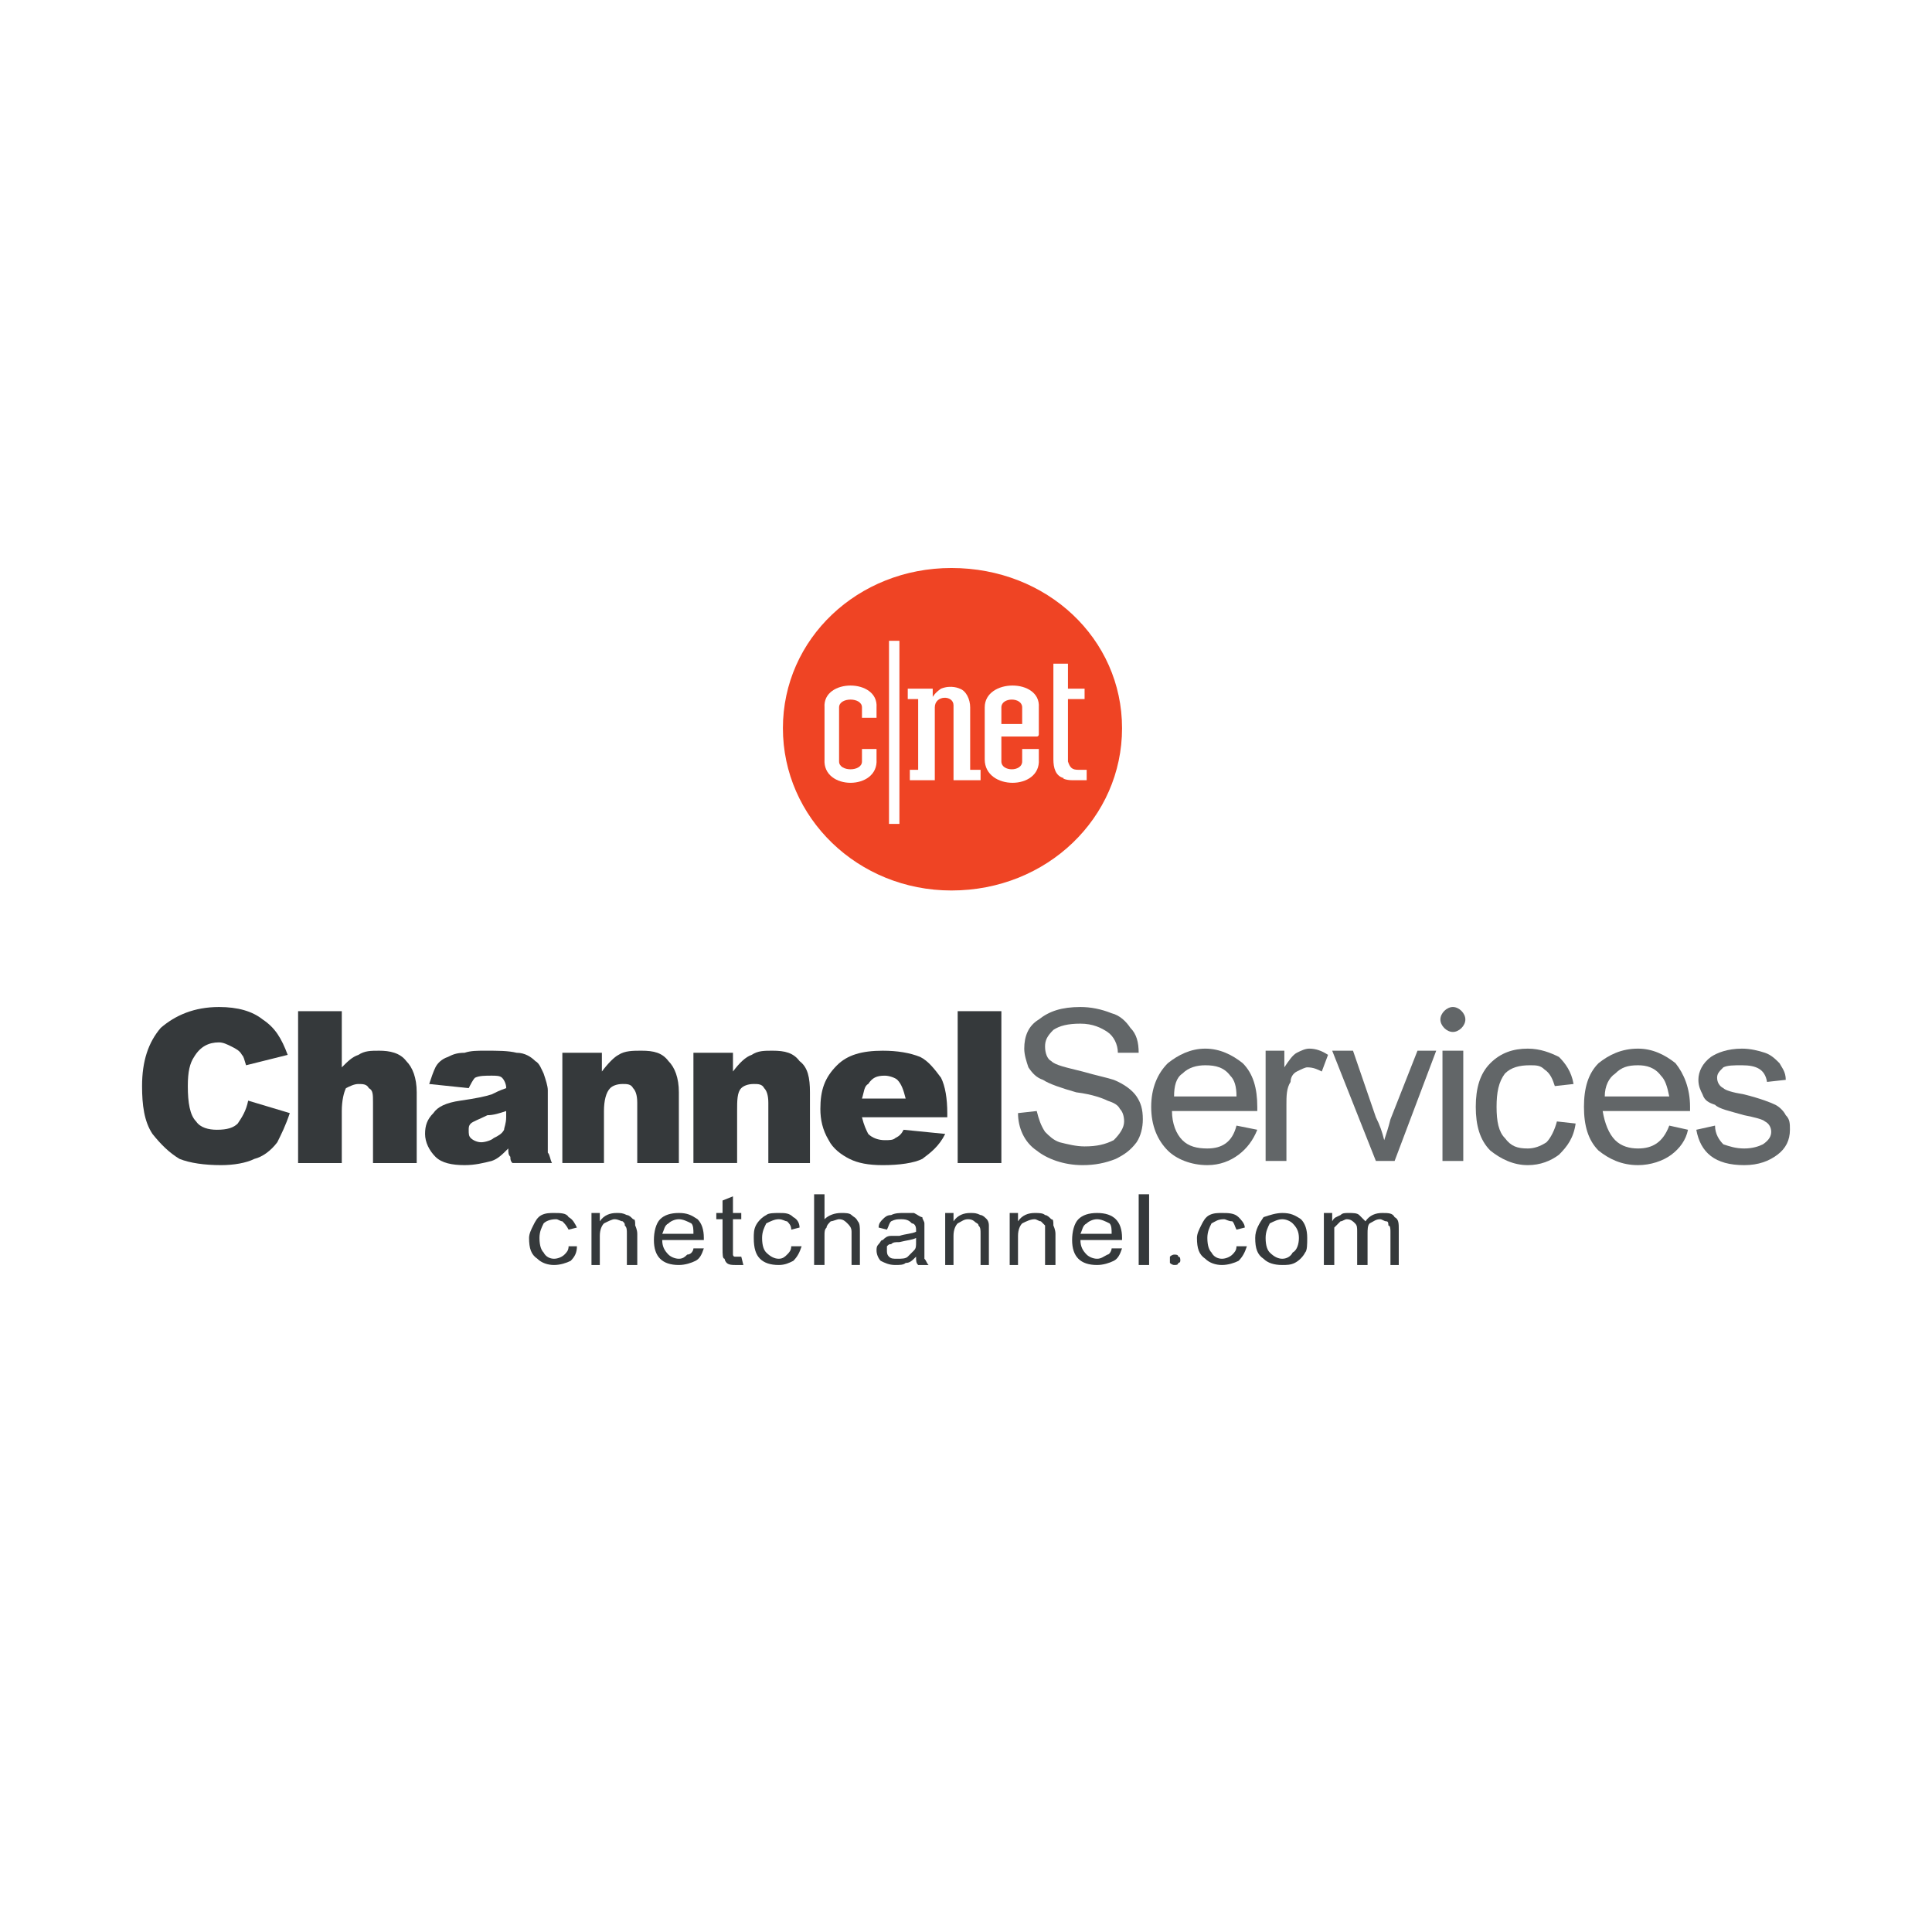 <?xml version="1.0" encoding="utf-8"?>
<!-- Generator: Adobe Illustrator 13.0.0, SVG Export Plug-In . SVG Version: 6.00 Build 14948)  -->
<!DOCTYPE svg PUBLIC "-//W3C//DTD SVG 1.0//EN" "http://www.w3.org/TR/2001/REC-SVG-20010904/DTD/svg10.dtd">
<svg version="1.0" id="Layer_1" xmlns="http://www.w3.org/2000/svg" xmlns:xlink="http://www.w3.org/1999/xlink" x="0px" y="0px"
	 width="192.756px" height="192.756px" viewBox="0 0 192.756 192.756" enable-background="new 0 0 192.756 192.756"
	 xml:space="preserve">
<g>
	<polygon fill-rule="evenodd" clip-rule="evenodd" fill="#FFFFFF" points="0,0 192.756,0 192.756,192.756 0,192.756 0,0 	"/>
	<path fill-rule="evenodd" clip-rule="evenodd" fill="#35393B" d="M24.76,109.811l4.152,1.244c-0.416,1.246-0.831,2.076-1.246,2.908
		c-0.623,0.83-1.453,1.453-2.284,1.66c-0.83,0.414-2.076,0.623-3.321,0.623c-1.661,0-3.114-0.209-4.151-0.623
		c-1.038-0.623-1.869-1.453-2.699-2.492c-0.831-1.244-1.038-2.906-1.038-4.773c0-2.492,0.623-4.359,1.868-5.812
		c1.453-1.246,3.321-2.076,5.812-2.076c1.868,0,3.321,0.416,4.359,1.246c1.246,0.83,1.868,1.867,2.491,3.529l-4.152,1.037
		c-0.208-0.623-0.208-0.83-0.415-1.037c-0.208-0.416-0.623-0.623-1.038-0.832c-0.416-0.207-0.83-0.414-1.246-0.414
		c-1.038,0-1.868,0.414-2.491,1.453c-0.415,0.623-0.623,1.453-0.623,2.906c0,1.66,0.208,2.906,0.83,3.529
		c0.416,0.623,1.246,0.83,2.076,0.83c1.038,0,1.661-0.207,2.076-0.623C24.138,111.471,24.553,110.848,24.76,109.811L24.76,109.811z"
		/>
	<path fill-rule="evenodd" clip-rule="evenodd" fill="#35393B" d="M29.742,100.885h4.359v5.604c0.623-0.623,1.038-1.037,1.661-1.244
		c0.623-0.416,1.245-0.416,2.076-0.416c1.038,0,2.076,0.207,2.699,1.037c0.623,0.623,1.038,1.662,1.038,3.115v7.057h-4.36v-6.02
		c0-0.83,0-1.246-0.415-1.453c-0.208-0.414-0.623-0.414-1.038-0.414c-0.416,0-0.831,0.207-1.246,0.414
		c-0.208,0.416-0.416,1.246-0.416,2.283v5.189h-4.359V100.885L29.742,100.885z"/>
	<path fill-rule="evenodd" clip-rule="evenodd" fill="#35393B" d="M46.765,108.564l-3.944-0.414
		c0.208-0.623,0.415-1.246,0.623-1.662c0.208-0.414,0.623-0.83,1.246-1.037c0.415-0.207,0.83-0.416,1.661-0.416
		c0.623-0.207,1.245-0.207,2.076-0.207c1.246,0,2.284,0,3.114,0.207c0.83,0,1.453,0.416,1.868,0.83
		c0.416,0.209,0.623,0.832,0.831,1.246c0.208,0.623,0.415,1.246,0.415,1.66v4.982c0,0.416,0,0.83,0,1.246
		c0.208,0.207,0.208,0.623,0.416,1.037h-3.944c-0.208-0.207-0.208-0.414-0.208-0.621c-0.207-0.209-0.207-0.416-0.207-0.832
		c-0.623,0.623-1.038,1.039-1.661,1.246c-0.83,0.207-1.661,0.416-2.698,0.416c-1.246,0-2.284-0.209-2.906-0.83
		c-0.623-0.623-1.038-1.453-1.038-2.285c0-0.83,0.208-1.453,0.83-2.076c0.416-0.621,1.246-1.037,2.699-1.244
		s2.491-0.416,3.114-0.623c0.416-0.207,0.831-0.416,1.454-0.623c0-0.414-0.208-0.83-0.416-1.037
		c-0.208-0.209-0.623-0.209-1.038-0.209c-0.623,0-1.246,0-1.661,0.209C47.18,107.734,46.972,108.15,46.765,108.564L46.765,108.564z
		 M50.501,110.848c-0.623,0.207-1.246,0.416-1.869,0.416c-0.831,0.414-1.453,0.623-1.661,0.83s-0.208,0.416-0.208,0.623
		c0,0.414,0,0.623,0.208,0.83s0.623,0.416,1.038,0.416c0.415,0,1.038-0.209,1.246-0.416c0.415-0.207,0.83-0.416,1.038-0.83
		c0-0.207,0.208-0.623,0.208-1.246V110.848L50.501,110.848z"/>
	<path fill-rule="evenodd" clip-rule="evenodd" fill="#35393B" d="M56.106,105.035h3.944v1.869c0.623-0.83,1.245-1.453,1.661-1.66
		c0.623-0.416,1.453-0.416,2.284-0.416c1.246,0,2.076,0.207,2.698,1.037c0.623,0.623,1.038,1.662,1.038,3.115v7.057h-4.152v-6.02
		c0-0.83-0.208-1.246-0.415-1.453c-0.208-0.414-0.623-0.414-1.038-0.414c-0.623,0-1.038,0.207-1.245,0.414
		c-0.416,0.416-0.623,1.246-0.623,2.283v5.189h-4.152V105.035L56.106,105.035z"/>
	<path fill-rule="evenodd" clip-rule="evenodd" fill="#35393B" d="M69.184,105.035h3.944v1.869c0.623-0.83,1.246-1.453,1.868-1.66
		c0.623-0.416,1.246-0.416,2.076-0.416c1.246,0,2.076,0.207,2.699,1.037c0.83,0.623,1.038,1.662,1.038,3.115v7.057h-4.152v-6.02
		c0-0.83-0.208-1.246-0.415-1.453c-0.208-0.414-0.623-0.414-1.038-0.414c-0.623,0-1.038,0.207-1.246,0.414
		c-0.416,0.416-0.416,1.246-0.416,2.283v5.189h-4.359V105.035L69.184,105.035z"/>
	<path fill-rule="evenodd" clip-rule="evenodd" fill="#35393B" d="M94.51,111.471h-8.511c0.208,0.83,0.415,1.246,0.623,1.66
		c0.415,0.416,1.038,0.623,1.661,0.623c0.415,0,0.83,0,1.038-0.207c0.416-0.207,0.623-0.416,0.831-0.83l4.152,0.414
		c-0.623,1.246-1.453,1.869-2.284,2.492c-0.83,0.414-2.283,0.623-3.944,0.623c-1.453,0-2.491-0.209-3.321-0.623
		c-0.83-0.416-1.661-1.039-2.076-1.869c-0.623-1.037-0.831-2.076-0.831-3.113c0-1.869,0.416-3.113,1.661-4.359
		c1.038-1.037,2.491-1.453,4.566-1.453c1.453,0,2.699,0.207,3.737,0.623c0.831,0.414,1.453,1.246,2.076,2.076
		c0.416,0.83,0.623,2.076,0.623,3.527V111.471L94.51,111.471z M90.358,109.604c-0.208-0.832-0.415-1.453-0.831-1.869
		c-0.208-0.207-0.83-0.416-1.245-0.416c-0.831,0-1.246,0.209-1.661,0.832c-0.416,0.207-0.416,0.83-0.623,1.453H90.358
		L90.358,109.604z"/>
	<polygon fill-rule="evenodd" clip-rule="evenodd" fill="#35393B" points="95.548,100.885 99.907,100.885 99.907,116.037 
		95.548,116.037 95.548,100.885 	"/>
	<path fill-rule="evenodd" clip-rule="evenodd" fill="#626668" d="M101.567,111.055l1.868-0.207c0.208,0.83,0.416,1.453,0.831,2.076
		c0.415,0.416,0.83,0.83,1.453,1.039c0.83,0.207,1.66,0.414,2.49,0.414c1.246,0,2.076-0.207,2.907-0.623
		c0.622-0.623,1.038-1.244,1.038-1.867s-0.208-1.039-0.416-1.246c-0.207-0.416-0.622-0.623-1.245-0.83
		c-0.415-0.207-1.453-0.623-3.114-0.83c-1.453-0.416-2.698-0.83-3.321-1.246c-0.623-0.207-1.038-0.623-1.453-1.246
		c-0.207-0.623-0.415-1.244-0.415-1.867c0-1.246,0.415-2.283,1.453-2.906c1.038-0.83,2.283-1.246,4.151-1.246
		c1.038,0,2.076,0.207,3.114,0.623c0.83,0.207,1.453,0.83,1.868,1.453c0.623,0.623,0.83,1.453,0.83,2.49h-2.075
		c0-0.83-0.415-1.66-1.038-2.076c-0.623-0.414-1.453-0.83-2.699-0.83c-1.245,0-2.075,0.209-2.698,0.623
		c-0.623,0.623-0.83,1.039-0.83,1.66c0,0.623,0.207,1.246,0.622,1.453c0.416,0.416,1.454,0.623,3.114,1.039
		c1.453,0.414,2.491,0.623,3.114,0.83c1.038,0.416,1.868,1.037,2.283,1.66s0.622,1.246,0.622,2.283c0,0.832-0.207,1.662-0.622,2.285
		c-0.623,0.83-1.245,1.244-2.076,1.66c-1.038,0.414-2.076,0.623-3.321,0.623c-1.868,0-3.529-0.623-4.567-1.453
		C102.19,113.963,101.567,112.51,101.567,111.055L101.567,111.055z"/>
	<path fill-rule="evenodd" clip-rule="evenodd" fill="#626668" d="M123.364,112.301l2.076,0.416
		c-0.415,1.037-1.038,1.867-1.868,2.49c-0.831,0.623-1.869,1.039-3.114,1.039c-1.66,0-3.113-0.623-3.944-1.453
		c-1.037-1.039-1.66-2.492-1.66-4.359c0-1.869,0.623-3.322,1.66-4.359c1.038-0.83,2.284-1.453,3.737-1.453
		c1.452,0,2.698,0.623,3.736,1.453c1.038,1.037,1.453,2.49,1.453,4.359v0.414h-8.511c0,1.246,0.415,2.283,1.037,2.906
		c0.623,0.623,1.453,0.83,2.491,0.83C121.911,114.584,122.949,113.963,123.364,112.301L123.364,112.301z M117.137,109.395h6.228
		c0-1.037-0.207-1.66-0.623-2.076c-0.622-0.83-1.452-1.037-2.49-1.037c-0.831,0-1.661,0.207-2.284,0.83
		C117.345,107.527,117.137,108.357,117.137,109.395L117.137,109.395z"/>
	<path fill-rule="evenodd" clip-rule="evenodd" fill="#626668" d="M126.271,115.83v-11.002h1.868v1.66
		c0.415-0.623,0.831-1.244,1.246-1.453c0.415-0.207,0.83-0.414,1.245-0.414c0.623,0,1.245,0.207,1.868,0.623l-0.623,1.66
		c-0.414-0.207-0.83-0.416-1.453-0.416c-0.207,0-0.622,0.209-1.037,0.416s-0.623,0.623-0.623,1.037
		c-0.415,0.623-0.415,1.453-0.415,2.283v5.605H126.271L126.271,115.83z"/>
	<path fill-rule="evenodd" clip-rule="evenodd" fill="#626668" d="M137.272,115.83l-4.359-11.002h2.076l2.283,6.643
		c0.415,0.83,0.623,1.453,0.831,2.283c0.207-0.623,0.415-1.244,0.622-2.076l2.699-6.85h1.868l-4.151,11.002H137.272L137.272,115.83z
		"/>
	<polygon fill-rule="evenodd" clip-rule="evenodd" fill="#626668" points="143.916,104.828 145.991,104.828 145.991,115.83 
		143.916,115.83 143.916,104.828 	"/>
	<path fill-rule="evenodd" clip-rule="evenodd" fill="#626668" d="M155.333,111.887l1.868,0.207
		c-0.208,1.453-0.83,2.283-1.661,3.113c-0.83,0.623-1.868,1.039-3.113,1.039c-1.453,0-2.698-0.623-3.736-1.453
		c-1.038-1.039-1.453-2.492-1.453-4.359c0-1.869,0.415-3.322,1.453-4.359c1.038-1.039,2.283-1.453,3.736-1.453
		c1.245,0,2.283,0.414,3.113,0.83c0.623,0.623,1.246,1.453,1.453,2.699l-1.868,0.207c-0.207-0.623-0.415-1.246-1.037-1.66
		c-0.416-0.416-0.831-0.416-1.453-0.416c-1.038,0-1.869,0.207-2.491,0.83c-0.623,0.83-0.831,1.869-0.831,3.322
		s0.208,2.49,0.831,3.113c0.622,0.83,1.245,1.037,2.283,1.037c0.623,0,1.245-0.207,1.868-0.621
		C154.71,113.547,155.125,112.717,155.333,111.887L155.333,111.887z"/>
	<path fill-rule="evenodd" clip-rule="evenodd" fill="#626668" d="M166.543,112.301l1.868,0.416c-0.208,1.037-0.83,1.867-1.661,2.49
		c-0.83,0.623-2.076,1.039-3.321,1.039c-1.66,0-2.906-0.623-3.944-1.453c-1.037-1.039-1.453-2.492-1.453-4.359
		c0-1.869,0.416-3.322,1.453-4.359c1.038-0.83,2.284-1.453,3.944-1.453c1.453,0,2.699,0.623,3.736,1.453
		c0.831,1.037,1.453,2.49,1.453,4.359v0.414h-8.719c0.208,1.246,0.623,2.283,1.246,2.906s1.453,0.83,2.283,0.83
		C164.882,114.584,165.92,113.963,166.543,112.301L166.543,112.301z M160.107,109.395h6.436c-0.208-1.037-0.415-1.66-0.831-2.076
		c-0.622-0.83-1.452-1.037-2.283-1.037c-1.038,0-1.66,0.207-2.283,0.83C160.522,107.527,160.107,108.357,160.107,109.395
		L160.107,109.395z"/>
	<path fill-rule="evenodd" clip-rule="evenodd" fill="#626668" d="M169.241,112.717l1.868-0.416c0,0.83,0.415,1.453,0.831,1.869
		c0.622,0.207,1.245,0.414,2.075,0.414s1.453-0.207,1.868-0.414c0.623-0.416,0.831-0.83,0.831-1.246c0-0.414-0.208-0.83-0.623-1.037
		c-0.208-0.209-1.038-0.416-2.076-0.623c-1.453-0.416-2.491-0.623-2.906-1.039c-0.623-0.207-1.038-0.414-1.245-1.037
		c-0.208-0.416-0.415-0.83-0.415-1.453c0-0.83,0.415-1.66,1.245-2.283c0.623-0.416,1.661-0.83,3.114-0.83
		c0.83,0,1.66,0.207,2.283,0.414c0.623,0.209,1.038,0.623,1.453,1.039c0.208,0.414,0.623,0.83,0.623,1.66l-1.869,0.207
		c-0.207-1.244-1.037-1.66-2.49-1.66c-0.831,0-1.453,0-1.868,0.207c-0.416,0.416-0.623,0.623-0.623,1.039
		c0,0.414,0.207,0.83,0.623,1.037c0.207,0.207,0.83,0.416,2.075,0.623c1.661,0.416,2.699,0.83,3.114,1.037
		c0.415,0.209,0.83,0.623,1.038,1.039c0.415,0.414,0.415,0.83,0.415,1.453c0,1.037-0.415,1.867-1.246,2.49
		c-0.83,0.623-1.868,1.039-3.321,1.039C171.109,116.246,169.656,115,169.241,112.717L169.241,112.717z"/>
	<path fill-rule="evenodd" clip-rule="evenodd" fill="#626668" d="M146.199,101.715c0,0.623-0.623,1.244-1.246,1.244
		c-0.622,0-1.245-0.621-1.245-1.244s0.623-1.246,1.245-1.246C145.576,100.469,146.199,101.092,146.199,101.715L146.199,101.715z"/>
	<path fill-rule="evenodd" clip-rule="evenodd" fill="#35393B" d="M56.729,124.342h0.831c0,0.623-0.208,1.037-0.623,1.453
		c-0.416,0.207-1.038,0.414-1.661,0.414c-0.623,0-1.246-0.207-1.661-0.623c-0.623-0.414-0.83-1.037-0.83-2.074
		c0-0.416,0.208-0.83,0.415-1.246s0.415-0.83,0.831-1.039c0.415-0.207,0.83-0.207,1.246-0.207c0.623,0,1.245,0,1.453,0.416
		c0.416,0.207,0.623,0.623,0.831,1.037l-0.831,0.209c-0.208-0.416-0.415-0.623-0.623-0.832c-0.208,0-0.415-0.207-0.623-0.207
		c-0.623,0-1.038,0.207-1.245,0.416c-0.208,0.414-0.415,0.83-0.415,1.453c0,0.83,0.208,1.244,0.415,1.453
		c0.208,0.414,0.623,0.621,1.038,0.621c0.415,0,0.83-0.207,1.038-0.414S56.729,124.756,56.729,124.342L56.729,124.342z"/>
	<path fill-rule="evenodd" clip-rule="evenodd" fill="#35393B" d="M59.012,126.209v-5.189h0.831v0.83
		c0.415-0.623,1.038-0.83,1.661-0.83c0.415,0,0.623,0,1.038,0.207c0.208,0,0.416,0.209,0.623,0.416c0.208,0,0.208,0.207,0.208,0.623
		c0,0,0.208,0.416,0.208,0.83v3.113h-1.038v-3.113c0-0.414,0-0.623-0.208-0.83c0-0.207,0-0.207-0.208-0.416
		c-0.208,0-0.415-0.207-0.831-0.207c-0.208,0-0.623,0.207-1.038,0.416c-0.208,0.207-0.415,0.623-0.415,1.244v2.906H59.012
		L59.012,126.209z"/>
	<path fill-rule="evenodd" clip-rule="evenodd" fill="#35393B" d="M69.184,124.549h1.038c-0.208,0.623-0.415,1.037-0.83,1.246
		c-0.415,0.207-1.038,0.414-1.661,0.414c-0.831,0-1.453-0.207-1.869-0.623c-0.415-0.414-0.622-1.037-0.622-1.867
		s0.207-1.66,0.622-2.076c0.416-0.416,1.038-0.623,1.869-0.623s1.246,0.207,1.868,0.623c0.415,0.416,0.623,1.039,0.623,1.869
		c0,0.207,0,0.207,0,0.207H66.07c0,0.623,0.208,1.037,0.623,1.453c0.208,0.207,0.623,0.414,1.038,0.414s0.623-0.207,0.831-0.414
		C68.977,125.172,69.184,124.756,69.184,124.549L69.184,124.549z M66.07,123.096h3.114c0-0.414,0-0.83-0.208-1.037
		c-0.415-0.209-0.831-0.416-1.246-0.416s-0.831,0.207-1.038,0.416C66.278,122.266,66.278,122.682,66.07,123.096L66.07,123.096z"/>
	<path fill-rule="evenodd" clip-rule="evenodd" fill="#35393B" d="M73.958,125.379l0.208,0.83c-0.415,0-0.623,0-0.83,0
		c-0.208,0-0.623,0-0.831-0.207c0,0-0.208-0.207-0.208-0.416c-0.208,0-0.208-0.414-0.208-1.037v-2.906h-0.623v-0.623h0.623v-1.244
		l1.038-0.416v1.66h0.83v0.623h-0.83v3.113c0,0.209,0,0.416,0,0.416s0,0.207,0.208,0.207c0,0,0,0,0.207,0
		C73.751,125.379,73.751,125.379,73.958,125.379L73.958,125.379z"/>
	<path fill-rule="evenodd" clip-rule="evenodd" fill="#35393B" d="M78.941,124.342h1.038c-0.208,0.623-0.415,1.037-0.83,1.453
		c-0.415,0.207-0.831,0.414-1.453,0.414c-0.831,0-1.453-0.207-1.869-0.623c-0.415-0.414-0.623-1.037-0.623-2.074
		c0-0.416,0-0.83,0.208-1.246s0.623-0.83,1.038-1.039c0.208-0.207,0.83-0.207,1.246-0.207c0.623,0,1.038,0,1.453,0.416
		c0.415,0.207,0.623,0.623,0.623,1.037l-0.83,0.209c0-0.416-0.208-0.623-0.416-0.832c-0.208,0-0.415-0.207-0.83-0.207
		c-0.416,0-0.831,0.207-1.246,0.416c-0.208,0.414-0.416,0.83-0.416,1.453c0,0.83,0.208,1.244,0.416,1.453
		c0.415,0.414,0.83,0.621,1.246,0.621c0.415,0,0.623-0.207,0.83-0.414C78.733,124.965,78.941,124.756,78.941,124.342L78.941,124.342
		z"/>
	<path fill-rule="evenodd" clip-rule="evenodd" fill="#35393B" d="M81.224,126.209v-7.057h1.038v2.49
		c0.415-0.416,1.038-0.623,1.661-0.623c0.415,0,0.83,0,1.038,0.207c0.208,0.209,0.416,0.209,0.623,0.623
		c0.208,0.209,0.208,0.623,0.208,1.039v3.32H84.96v-3.32c0-0.416-0.208-0.623-0.415-0.83c-0.208-0.209-0.415-0.416-0.831-0.416
		c-0.207,0-0.623,0.207-0.83,0.207c-0.208,0.209-0.415,0.416-0.415,0.623c-0.208,0.209-0.208,0.416-0.208,0.83v2.906H81.224
		L81.224,126.209z"/>
	<path fill-rule="evenodd" clip-rule="evenodd" fill="#35393B" d="M91.396,125.379c-0.415,0.416-0.623,0.623-1.038,0.623
		c-0.208,0.207-0.623,0.207-1.038,0.207c-0.623,0-1.038-0.207-1.453-0.414c-0.208-0.209-0.416-0.623-0.416-1.039
		c0-0.207,0-0.414,0.208-0.621c0.208-0.209,0.208-0.416,0.415-0.416c0.208-0.207,0.416-0.416,0.831-0.416c0,0,0.415,0,0.831,0
		c0.623-0.207,1.246-0.207,1.661-0.414v-0.207c0-0.416-0.208-0.623-0.415-0.623c-0.208-0.209-0.416-0.416-1.038-0.416
		c-0.416,0-0.623,0-1.038,0.207c-0.208,0.209-0.208,0.416-0.415,0.832l-0.831-0.209c0-0.414,0.208-0.623,0.415-0.83
		c0.208-0.207,0.416-0.416,0.831-0.416c0.415-0.207,0.831-0.207,1.246-0.207s0.831,0,1.038,0c0.415,0.207,0.623,0.416,0.83,0.416
		c0,0.207,0.208,0.414,0.208,0.623c0,0.207,0,0.414,0,0.83v1.037c0,0.83,0,1.453,0,1.66c0.208,0.209,0.208,0.416,0.415,0.623h-1.038
		C91.396,126.002,91.396,125.795,91.396,125.379L91.396,125.379z M91.396,123.512c-0.415,0.207-0.831,0.207-1.661,0.414
		c-0.416,0-0.623,0-0.831,0.209c-0.208,0-0.208,0-0.415,0.207c0,0.207,0,0.207,0,0.414c0,0.209,0,0.416,0.208,0.623
		s0.415,0.207,0.83,0.207c0.416,0,0.831,0,1.038-0.207s0.416-0.414,0.623-0.623c0.208-0.207,0.208-0.414,0.208-0.83V123.512
		L91.396,123.512z"/>
	<path fill-rule="evenodd" clip-rule="evenodd" fill="#35393B" d="M94.302,126.209v-5.189h0.83v0.83
		c0.416-0.623,1.038-0.83,1.661-0.83c0.415,0,0.623,0,1.038,0.207c0.208,0,0.415,0.209,0.623,0.416c0,0,0.207,0.207,0.207,0.623
		c0,0,0,0.416,0,0.83v3.113h-0.83v-3.113c0-0.414,0-0.623-0.208-0.83c0-0.207-0.208-0.207-0.415-0.416c0,0-0.208-0.207-0.623-0.207
		c-0.415,0-0.623,0.207-1.038,0.416c-0.208,0.207-0.416,0.623-0.416,1.244v2.906H94.302L94.302,126.209z"/>
	<path fill-rule="evenodd" clip-rule="evenodd" fill="#35393B" d="M100.737,126.209v-5.189h0.83v0.83
		c0.416-0.623,1.038-0.83,1.661-0.83c0.415,0,0.83,0,1.038,0.207c0.207,0,0.415,0.209,0.622,0.416c0.208,0,0.208,0.207,0.208,0.623
		c0,0,0.208,0.416,0.208,0.83v3.113h-1.038v-3.113c0-0.414,0-0.623,0-0.83c-0.208-0.207-0.208-0.207-0.415-0.416
		c-0.208,0-0.416-0.207-0.623-0.207c-0.415,0-0.83,0.207-1.245,0.416c-0.208,0.207-0.416,0.623-0.416,1.244v2.906H100.737
		L100.737,126.209z"/>
	<path fill-rule="evenodd" clip-rule="evenodd" fill="#35393B" d="M110.909,124.549h1.038c-0.208,0.623-0.415,1.037-0.83,1.246
		c-0.416,0.207-1.038,0.414-1.661,0.414c-0.83,0-1.453-0.207-1.868-0.623c-0.415-0.414-0.623-1.037-0.623-1.867
		s0.208-1.66,0.623-2.076s1.038-0.623,1.868-0.623s1.453,0.207,1.868,0.623s0.623,1.039,0.623,1.869c0,0.207,0,0.207,0,0.207h-4.152
		c0,0.623,0.208,1.037,0.623,1.453c0.208,0.207,0.623,0.414,1.038,0.414s0.623-0.207,1.038-0.414
		C110.701,125.172,110.909,124.756,110.909,124.549L110.909,124.549z M107.795,123.096h3.114c0-0.414,0-0.83-0.208-1.037
		c-0.415-0.209-0.83-0.416-1.245-0.416s-0.83,0.207-1.038,0.416C108.003,122.266,108.003,122.682,107.795,123.096L107.795,123.096z"
		/>
	<polygon fill-rule="evenodd" clip-rule="evenodd" fill="#35393B" points="113.607,119.152 114.646,119.152 114.646,126.209 
		113.607,126.209 113.607,119.152 	"/>
	<path fill-rule="evenodd" clip-rule="evenodd" fill="#35393B" d="M117.137,125.172c0.208,0,0.415,0,0.415,0.207
		c0.208,0,0.208,0.207,0.208,0.416c0,0,0,0.207-0.208,0.207c0,0.207-0.207,0.207-0.415,0.207c0,0-0.207,0-0.415-0.207v-0.207
		c0-0.209,0-0.416,0-0.416C116.93,125.172,117.137,125.172,117.137,125.172L117.137,125.172z"/>
	<path fill-rule="evenodd" clip-rule="evenodd" fill="#35393B" d="M123.364,124.342h1.038c-0.208,0.623-0.415,1.037-0.83,1.453
		c-0.415,0.207-1.038,0.414-1.661,0.414c-0.622,0-1.245-0.207-1.66-0.623c-0.623-0.414-0.831-1.037-0.831-2.074
		c0-0.416,0.208-0.83,0.416-1.246c0.207-0.416,0.415-0.83,0.83-1.039c0.415-0.207,0.83-0.207,1.245-0.207
		c0.623,0,1.246,0,1.661,0.416c0.207,0.207,0.622,0.623,0.622,1.037l-0.83,0.209c-0.207-0.416-0.207-0.623-0.415-0.832
		c-0.415,0-0.623-0.207-0.83-0.207c-0.623,0-0.83,0.207-1.246,0.416c-0.207,0.414-0.415,0.83-0.415,1.453
		c0,0.83,0.208,1.244,0.415,1.453c0.208,0.414,0.623,0.621,1.038,0.621s0.83-0.207,1.038-0.414S123.364,124.756,123.364,124.342
		L123.364,124.342z"/>
	<path fill-rule="evenodd" clip-rule="evenodd" fill="#35393B" d="M125.232,123.512c0-0.83,0.416-1.453,0.83-2.076
		c0.623-0.209,1.246-0.416,1.869-0.416c0.83,0,1.245,0.207,1.868,0.623c0.415,0.416,0.622,1.039,0.622,1.869
		c0,0.623,0,1.244-0.207,1.453c-0.208,0.414-0.623,0.83-1.038,1.037s-0.83,0.207-1.245,0.207c-0.831,0-1.453-0.207-1.869-0.623
		C125.44,125.172,125.232,124.549,125.232,123.512L125.232,123.512z M126.271,123.512c0,0.83,0.208,1.244,0.415,1.453
		c0.415,0.414,0.83,0.621,1.246,0.621c0.415,0,0.83-0.207,1.038-0.621c0.415-0.209,0.622-0.83,0.622-1.453s-0.207-1.039-0.622-1.453
		c-0.208-0.209-0.623-0.416-1.038-0.416c-0.416,0-0.831,0.207-1.246,0.416C126.479,122.473,126.271,122.889,126.271,123.512
		L126.271,123.512z"/>
	<path fill-rule="evenodd" clip-rule="evenodd" fill="#35393B" d="M132.083,126.209v-5.189h0.83v0.83
		c0.208-0.414,0.416-0.414,0.831-0.623c0.207-0.207,0.415-0.207,0.83-0.207s0.83,0,1.038,0.207c0.207,0.209,0.415,0.416,0.622,0.623
		c0.416-0.623,1.038-0.83,1.661-0.83s1.038,0,1.246,0.416c0.415,0.207,0.415,0.623,0.415,1.246v3.527h-0.831v-3.32
		c0-0.207,0-0.623-0.207-0.623c0-0.207,0-0.416-0.208-0.416c-0.207,0-0.415-0.207-0.623-0.207c-0.415,0-0.622,0.207-1.037,0.416
		c-0.208,0.207-0.208,0.623-0.208,1.037v3.113h-1.038v-3.32c0-0.416,0-0.623-0.207-0.83c-0.208-0.209-0.415-0.416-0.831-0.416
		c-0.207,0-0.415,0.207-0.622,0.207c-0.208,0.209-0.415,0.416-0.623,0.623c0,0.209,0,0.623,0,1.039v2.697H132.083L132.083,126.209z"
		/>
	<path fill-rule="evenodd" clip-rule="evenodd" fill="#EF4424" d="M94.925,88.844c9.549,0,17.022-7.265,17.022-16.191
		s-7.474-15.984-17.022-15.984c-9.341,0-16.814,7.058-16.814,15.984S85.583,88.844,94.925,88.844L94.925,88.844z"/>
	<polygon fill-rule="evenodd" clip-rule="evenodd" fill="#FFFFFF" points="88.697,82.201 89.735,82.201 89.735,63.933 
		88.697,63.933 88.697,82.201 	"/>
	<path fill-rule="evenodd" clip-rule="evenodd" fill="#FFFFFF" d="M83.715,70.576c0-1.038,2.284-1.038,2.284,0v1.038h1.453v-1.038
		c0.208-2.906-5.397-2.906-5.189,0v5.19c-0.208,3.113,5.397,3.113,5.189,0v-1.038h-1.453v1.246c0,1.038-2.284,1.038-2.284,0V70.576
		L83.715,70.576L83.715,70.576z"/>
	<path fill-rule="evenodd" clip-rule="evenodd" fill="#FFFFFF" d="M93.057,69.538c0,0,0.208-0.415,0.83-0.83
		c1.038-0.415,1.869,0,1.869,0c0.623,0.208,1.038,1.038,1.038,1.868v6.228h1.038v1.038h-2.699v-7.473
		c0-1.038-1.868-1.038-1.868,0.208v-0.208v7.473h-2.491v-1.038h0.831v-7.058h-1.038v-1.038h2.491V69.538L93.057,69.538z"/>
	<path fill-rule="evenodd" clip-rule="evenodd" fill="#FFFFFF" d="M105.097,75.766c0,0.83,0.208,1.661,1.038,1.868
		c-0.208,0,0.208,0.208,0.83,0.208c0.208,0,1.453,0,1.453,0v-1.038c0,0-0.623,0-0.83,0c-0.623,0-0.83-0.208-1.038-0.83v-6.228l0,0
		h1.66v-1.038h-1.66l0,0v-2.491h-1.453V75.766L105.097,75.766z"/>
	<path fill-rule="evenodd" clip-rule="evenodd" fill="#FFFFFF" d="M101.983,74.728v1.246c0,1.038-2.076,1.038-2.076,0v-2.491h3.528
		c0.208,0,0.208-0.208,0.208-0.208v-2.699c0.208-2.906-5.397-2.906-5.397,0v5.19c0,3.113,5.605,3.113,5.397,0v-1.038H101.983
		L101.983,74.728z M99.907,70.576c0-1.038,2.076-1.038,2.076,0v1.661h-2.076V70.576L99.907,70.576z"/>
</g>
</svg>
